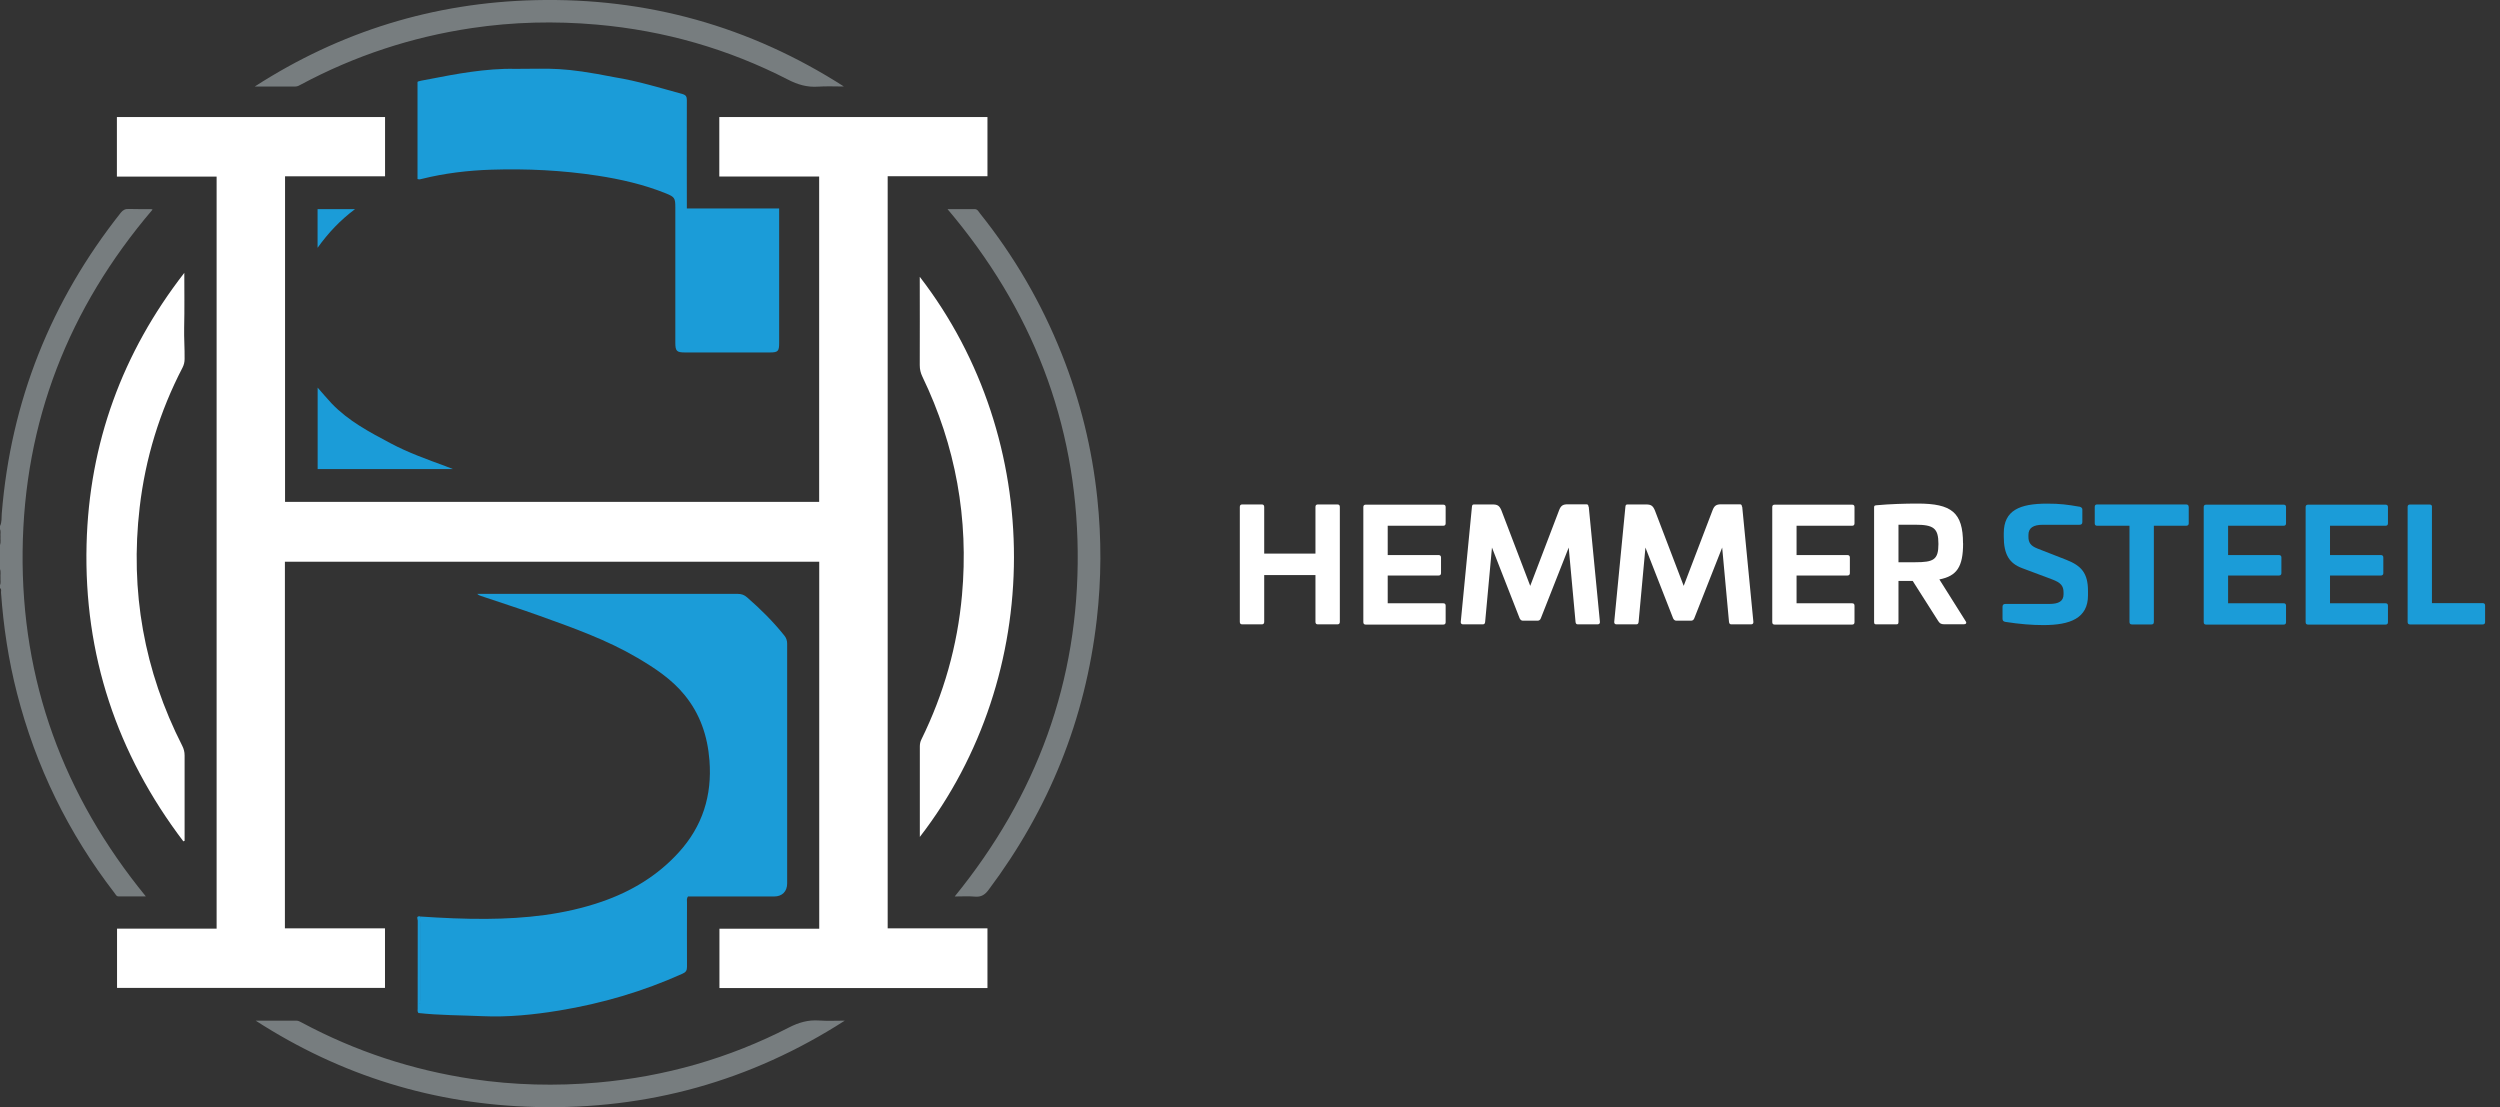 <?xml version="1.0" encoding="UTF-8"?><svg id="Ebene_1" xmlns="http://www.w3.org/2000/svg" xmlns:xlink="http://www.w3.org/1999/xlink" viewBox="0 0 340.47 150.78"><rect x="0" y="0" width="340.47" height="150.78" fill="#333333" stroke="none"/><defs><style>.cls-1{clip-path:url(#clippath);}.cls-2{fill:none;}.cls-2,.cls-3,.cls-4,.cls-5{stroke-width:0px;}.cls-3{fill:#777d7f;}.cls-4{fill:#1b9cd8;}.cls-6{clip-path:url(#clippath-1);}.cls-5{fill:#fff;}</style><clipPath id="clippath"><rect class="cls-2" width="340.47" height="150.78"/></clipPath><clipPath id="clippath-1"><rect class="cls-2" width="340.47" height="150.78"/></clipPath></defs><path class="cls-5" d="M182.47,69.04v15.65c0,.23-.11.34-.32.34h-2.68c-.21,0-.32-.11-.32-.34v-6.37h-6.98v6.37c0,.23-.11.34-.32.34h-2.68c-.21,0-.32-.11-.32-.34v-15.65c0-.23.11-.34.32-.34h2.68c.21,0,.32.11.32.34v6.35h6.98v-6.35c0-.23.11-.34.32-.34h2.68c.21,0,.32.11.32.34Z"/><path class="cls-5" d="M196.88,69.02v2.26c0,.21-.11.32-.32.32h-7.57v3.99h6.92c.21,0,.34.11.34.32v2.15c0,.21-.13.32-.34.32h-6.92v3.78h7.57c.21,0,.32.11.32.32v2.26c0,.21-.11.32-.32.32h-10.57c-.21,0-.32-.11-.32-.34v-15.67c0-.21.11-.32.32-.32h10.57c.21,0,.32.11.32.32Z"/><path class="cls-5" d="M216.37,69.02l1.52,15.67c.02.23-.11.34-.32.34h-2.68c-.21,0-.3-.11-.32-.34l-.93-10.12-3.8,9.64c-.08.21-.23.32-.44.32h-2c-.19,0-.34-.11-.44-.32l-3.77-9.64-.93,10.12c-.02.23-.11.34-.32.34h-2.68c-.21,0-.34-.11-.32-.34l1.52-15.65c.02-.21.06-.34.27-.34h2.55c.67,0,.93.17,1.2.82l3.92,10.27,3.92-10.27c.25-.67.53-.84,1.2-.84h2.55c.21,0,.25.15.27.34Z"/><path class="cls-5" d="M237.27,69.02l1.52,15.67c.02.23-.11.34-.32.34h-2.68c-.21,0-.29-.11-.32-.34l-.93-10.12-3.8,9.64c-.08.21-.23.32-.44.32h-2c-.19,0-.34-.11-.44-.32l-3.77-9.64-.93,10.12c-.02.23-.11.34-.32.34h-2.68c-.21,0-.34-.11-.32-.34l1.52-15.65c.02-.21.06-.34.27-.34h2.55c.67,0,.93.17,1.2.82l3.92,10.27,3.92-10.27c.25-.67.53-.84,1.2-.84h2.55c.21,0,.25.15.27.34Z"/><path class="cls-5" d="M252.56,69.02v2.26c0,.21-.11.32-.32.32h-7.57v3.99h6.92c.21,0,.34.11.34.32v2.15c0,.21-.13.32-.34.32h-6.92v3.78h7.57c.21,0,.32.11.32.32v2.26c0,.21-.11.32-.32.32h-10.56c-.21,0-.32-.11-.32-.34v-15.67c0-.21.11-.32.32-.32h10.56c.21,0,.32.11.32.32Z"/><path class="cls-5" d="M267.35,74c0,3.18-.84,4.45-3.23,4.91l3.58,5.69c.17.23.06.42-.25.42h-2.66c-.49,0-.63-.15-.84-.46l-3.46-5.44h-1.94v5.57c0,.27-.06.34-.32.34h-2.68c-.25,0-.32-.06-.32-.34v-15.58c0-.23.06-.27.32-.3,1.86-.17,3.88-.23,5.61-.23,4.62,0,6.18,1.2,6.18,5.42ZM258.55,76.57h2.28c2.51,0,3.16-.34,3.16-2.49s-.65-2.62-3.16-2.62h-2.28v5.1Z"/><path class="cls-4" d="M283.21,69c.25.08.38.19.38.38v1.71c0,.27-.13.38-.4.38h-5c-1.29,0-1.94.44-1.94,1.37v.29c0,.74.29,1.22,1.24,1.58l3.94,1.54c2.02.8,2.93,1.79,2.93,4.24v.59c0,3.12-2.43,4.05-6.07,4.05-1.56,0-3.23-.13-5.21-.44-.27-.06-.36-.19-.36-.46v-1.6c0-.25.13-.38.4-.38h5.99c1.27,0,1.92-.38,1.92-1.31v-.27c0-.91-.42-1.33-1.52-1.75l-4.11-1.54c-1.75-.65-2.51-1.86-2.51-4.3v-.46c0-3.12,2.17-4.03,5.9-4.03,1.75,0,2.76.13,4.41.42Z"/><path class="cls-4" d="M298.08,69.02v2.26c0,.21-.13.32-.34.32h-4.41v13.1c0,.23-.1.34-.32.34h-2.68c-.21,0-.32-.11-.32-.34v-13.1h-4.41c-.21,0-.32-.11-.32-.32v-2.26c0-.21.11-.32.32-.32h12.13c.21,0,.34.11.34.32Z"/><path class="cls-4" d="M311.33,69.02v2.26c0,.21-.11.32-.32.32h-7.57v3.99h6.92c.21,0,.34.11.34.32v2.15c0,.21-.13.32-.34.32h-6.92v3.78h7.57c.21,0,.32.11.32.32v2.26c0,.21-.11.32-.32.32h-10.57c-.21,0-.32-.11-.32-.34v-15.67c0-.21.11-.32.32-.32h10.57c.21,0,.32.11.32.32Z"/><path class="cls-4" d="M325.21,69.02v2.26c0,.21-.11.32-.32.32h-7.57v3.99h6.92c.21,0,.34.11.34.32v2.15c0,.21-.13.32-.34.32h-6.92v3.78h7.57c.21,0,.32.11.32.32v2.26c0,.21-.11.32-.32.32h-10.57c-.21,0-.32-.11-.32-.34v-15.67c0-.21.11-.32.32-.32h10.57c.21,0,.32.11.32.32Z"/><path class="cls-4" d="M331.2,69.02v13.12h6.92c.21,0,.32.11.32.32v2.26c0,.21-.11.32-.32.32h-9.91c-.21,0-.32-.11-.32-.34v-15.67c0-.21.11-.32.32-.32h2.68c.21,0,.32.11.32.32Z"/><g class="cls-1"><path class="cls-3" d="M0,71.64c.28-.54.19-1.14.24-1.7,1.24-15.31,6.69-28.94,16.21-40.97.3-.38.61-.53,1.09-.51,1.02.03,2.04.02,3.06.02.04,0,.08.03.18.06C9.33,41.96,3.27,57.45,3.08,75.07c-.19,17.63,5.54,33.26,16.78,47.01-1.31,0-2.52,0-3.72,0-.3,0-.39-.27-.54-.46-6.29-8.15-10.72-17.22-13.28-27.19-1.16-4.51-1.85-9.08-2.18-13.72-.02-.2.11-.46-.14-.62v-.41c.15-.31.04-.65.07-.97-.04-.4.08-.81-.07-1.21v-3.26c.14-.39.04-.8.07-1.2-.04-.32.08-.66-.07-.97v-.41Z"/></g><polygon class="cls-5" points="38.82 68.35 111.56 68.35 111.56 24.04 97.96 24.04 97.96 15.94 134.48 15.94 134.48 24 120.89 24 120.89 126.43 134.48 126.43 134.48 134.56 97.98 134.56 97.98 126.48 111.57 126.48 111.57 76.5 38.8 76.5 38.8 126.43 52.43 126.43 52.43 134.54 15.94 134.54 15.94 126.47 29.5 126.47 29.5 24.05 15.92 24.05 15.92 15.94 52.44 15.94 52.44 24.01 38.82 24.01 38.82 68.35"/><g class="cls-6"><path class="cls-4" d="M57.26,124.82c2.98.2,5.97.34,8.96.32,5.35-.04,10.61-.58,15.7-2.33,4.06-1.4,7.64-3.55,10.53-6.74,3.22-3.54,4.54-7.72,4.17-12.5-.26-3.33-1.26-6.31-3.39-8.92-1.77-2.17-4.05-3.66-6.42-5.06-4.18-2.46-8.73-4.07-13.26-5.7-2.66-.96-5.35-1.81-8.03-2.72-.18-.06-.36-.12-.52-.29h.65c11.61,0,23.21,0,34.82,0,.51,0,.9.14,1.28.48,1.83,1.59,3.55,3.3,5.07,5.2.27.34.38.68.38,1.11,0,10.88,0,21.76,0,32.64,0,1.1-.68,1.78-1.77,1.78-3.67,0-7.34,0-11.02,0h-.71c-.22.29-.14.57-.14.83,0,2.92-.02,5.85,0,8.77,0,.49-.17.72-.6.91-5.37,2.42-10.97,4.06-16.79,5.02-3.47.57-6.96.93-10.48.77-2.91-.13-5.83-.11-8.71-.43-.16-.21-.1-.42-.1-.62,0-3.99,0-7.98.01-11.97,0-.19-.26-.59.26-.59.08.15.05.31.05.47,0,3.67,0,7.34,0,11.01,0,.16.1.36-.12.48-.03.07,0-.1.07-.04.03.03.06-.03.06-.09,0-3.65,0-7.3,0-10.95,0-.29-.07-.59.06-.87"/><path class="cls-4" d="M106.11,28.4v.73c0,5.87,0,11.74,0,17.61,0,1.09-.16,1.26-1.26,1.26-3.85,0-7.71,0-11.56,0-1.14,0-1.32-.18-1.32-1.35,0-6.14,0-12.28,0-18.42,0-1.25-.1-1.41-1.25-1.88-3.02-1.22-6.17-1.94-9.37-2.43-4.78-.73-9.59-.96-14.42-.81-3.19.1-6.36.48-9.47,1.25-.17.04-.34.12-.6.02v-12.77c0-.48,0-.02,0-.44,0-.12.77-.23,1.71-.41,3.38-.66,7.66-1.48,11.61-1.38,5.1,0,6.26-.29,13.58,1.15,3.1.5,6.12,1.44,9.16,2.27.5.14.62.36.62.84-.02,4.62,0,9.25,0,13.87v.88h12.57Z"/><path class="cls-5" d="M24.97,114.58c-9.06-11.94-13.56-25.41-13.18-40.44.35-13.77,4.86-26.09,13.31-36.98,0,2.48.04,4.97-.02,7.45-.03,1.43.08,2.85.06,4.28,0,.42-.09.8-.28,1.17-3.11,5.99-5.06,12.34-5.84,19.05-1.33,11.41.6,22.24,5.81,32.48.21.42.31.83.31,1.29-.01,3.88,0,7.75,0,11.63-.06.02-.11.04-.17.07"/><path class="cls-5" d="M125.27,37.71c17.15,22.24,17.04,54.21,0,76.27v-.74c0-3.85,0-7.71,0-11.56,0-.34.05-.65.21-.97,3.05-6.21,4.91-12.75,5.53-19.64.94-10.42-.85-20.35-5.39-29.77-.24-.5-.36-.99-.36-1.55.02-3.96,0-7.93,0-12.03"/><path class="cls-3" d="M129.04,28.48c1.31,0,2.51,0,3.7,0,.39,0,.52.33.71.57,4.66,5.82,8.37,12.19,11.13,19.12,2.53,6.34,4.15,12.91,4.86,19.7.58,5.49.56,10.98-.07,16.47-1.56,13.63-6.52,25.89-14.74,36.85-.5.67-1,.99-1.85.92-.87-.08-1.76-.02-2.76-.02,11.16-13.72,16.92-29.3,16.75-46.94-.17-17.66-6.25-33.11-17.73-46.67"/><path class="cls-3" d="M115.05,139c-12.81,8.23-26.85,12.13-42.03,11.76-13.8-.33-26.56-4.24-38.2-11.76,1.85,0,3.7,0,5.55,0,.28,0,.52.16.76.28,7.29,3.9,15.03,6.45,23.2,7.67,5.67.84,11.36.98,17.07.48,9.17-.81,17.86-3.29,26.05-7.5,1.32-.68,2.6-1.05,4.07-.95,1.17.08,2.35.02,3.53.02"/><path class="cls-4" d="M43.26,63.87v-11.08c.66.75,1.26,1.47,1.9,2.15,2.29,2.4,5.19,3.92,8.07,5.45,2.39,1.27,4.93,2.17,7.45,3.1.27.1.54.21,1,.39h-18.42Z"/><path class="cls-4" d="M43.25,33.75v-5.27h5.1c-2,1.5-3.62,3.2-5.1,5.27"/><path class="cls-4" d="M57.26,124.82v11.95h-.12v-11.97s.09,0,.12.02"/><path class="cls-3" d="M114.93,11.78C102.11,3.56,88.07-.34,72.9.02c-13.8.33-26.56,4.25-38.2,11.76,2.43,0,4.27,0,5.55,0,.28,0,.52-.15.76-.28,7.29-3.9,15.03-6.45,23.2-7.67,5.67-.85,11.36-.98,17.07-.48,9.17.81,17.86,3.29,26.05,7.5,1.32.68,2.6,1.05,4.07.95,1.17-.08,2.35-.02,3.53-.02"/></g></svg>